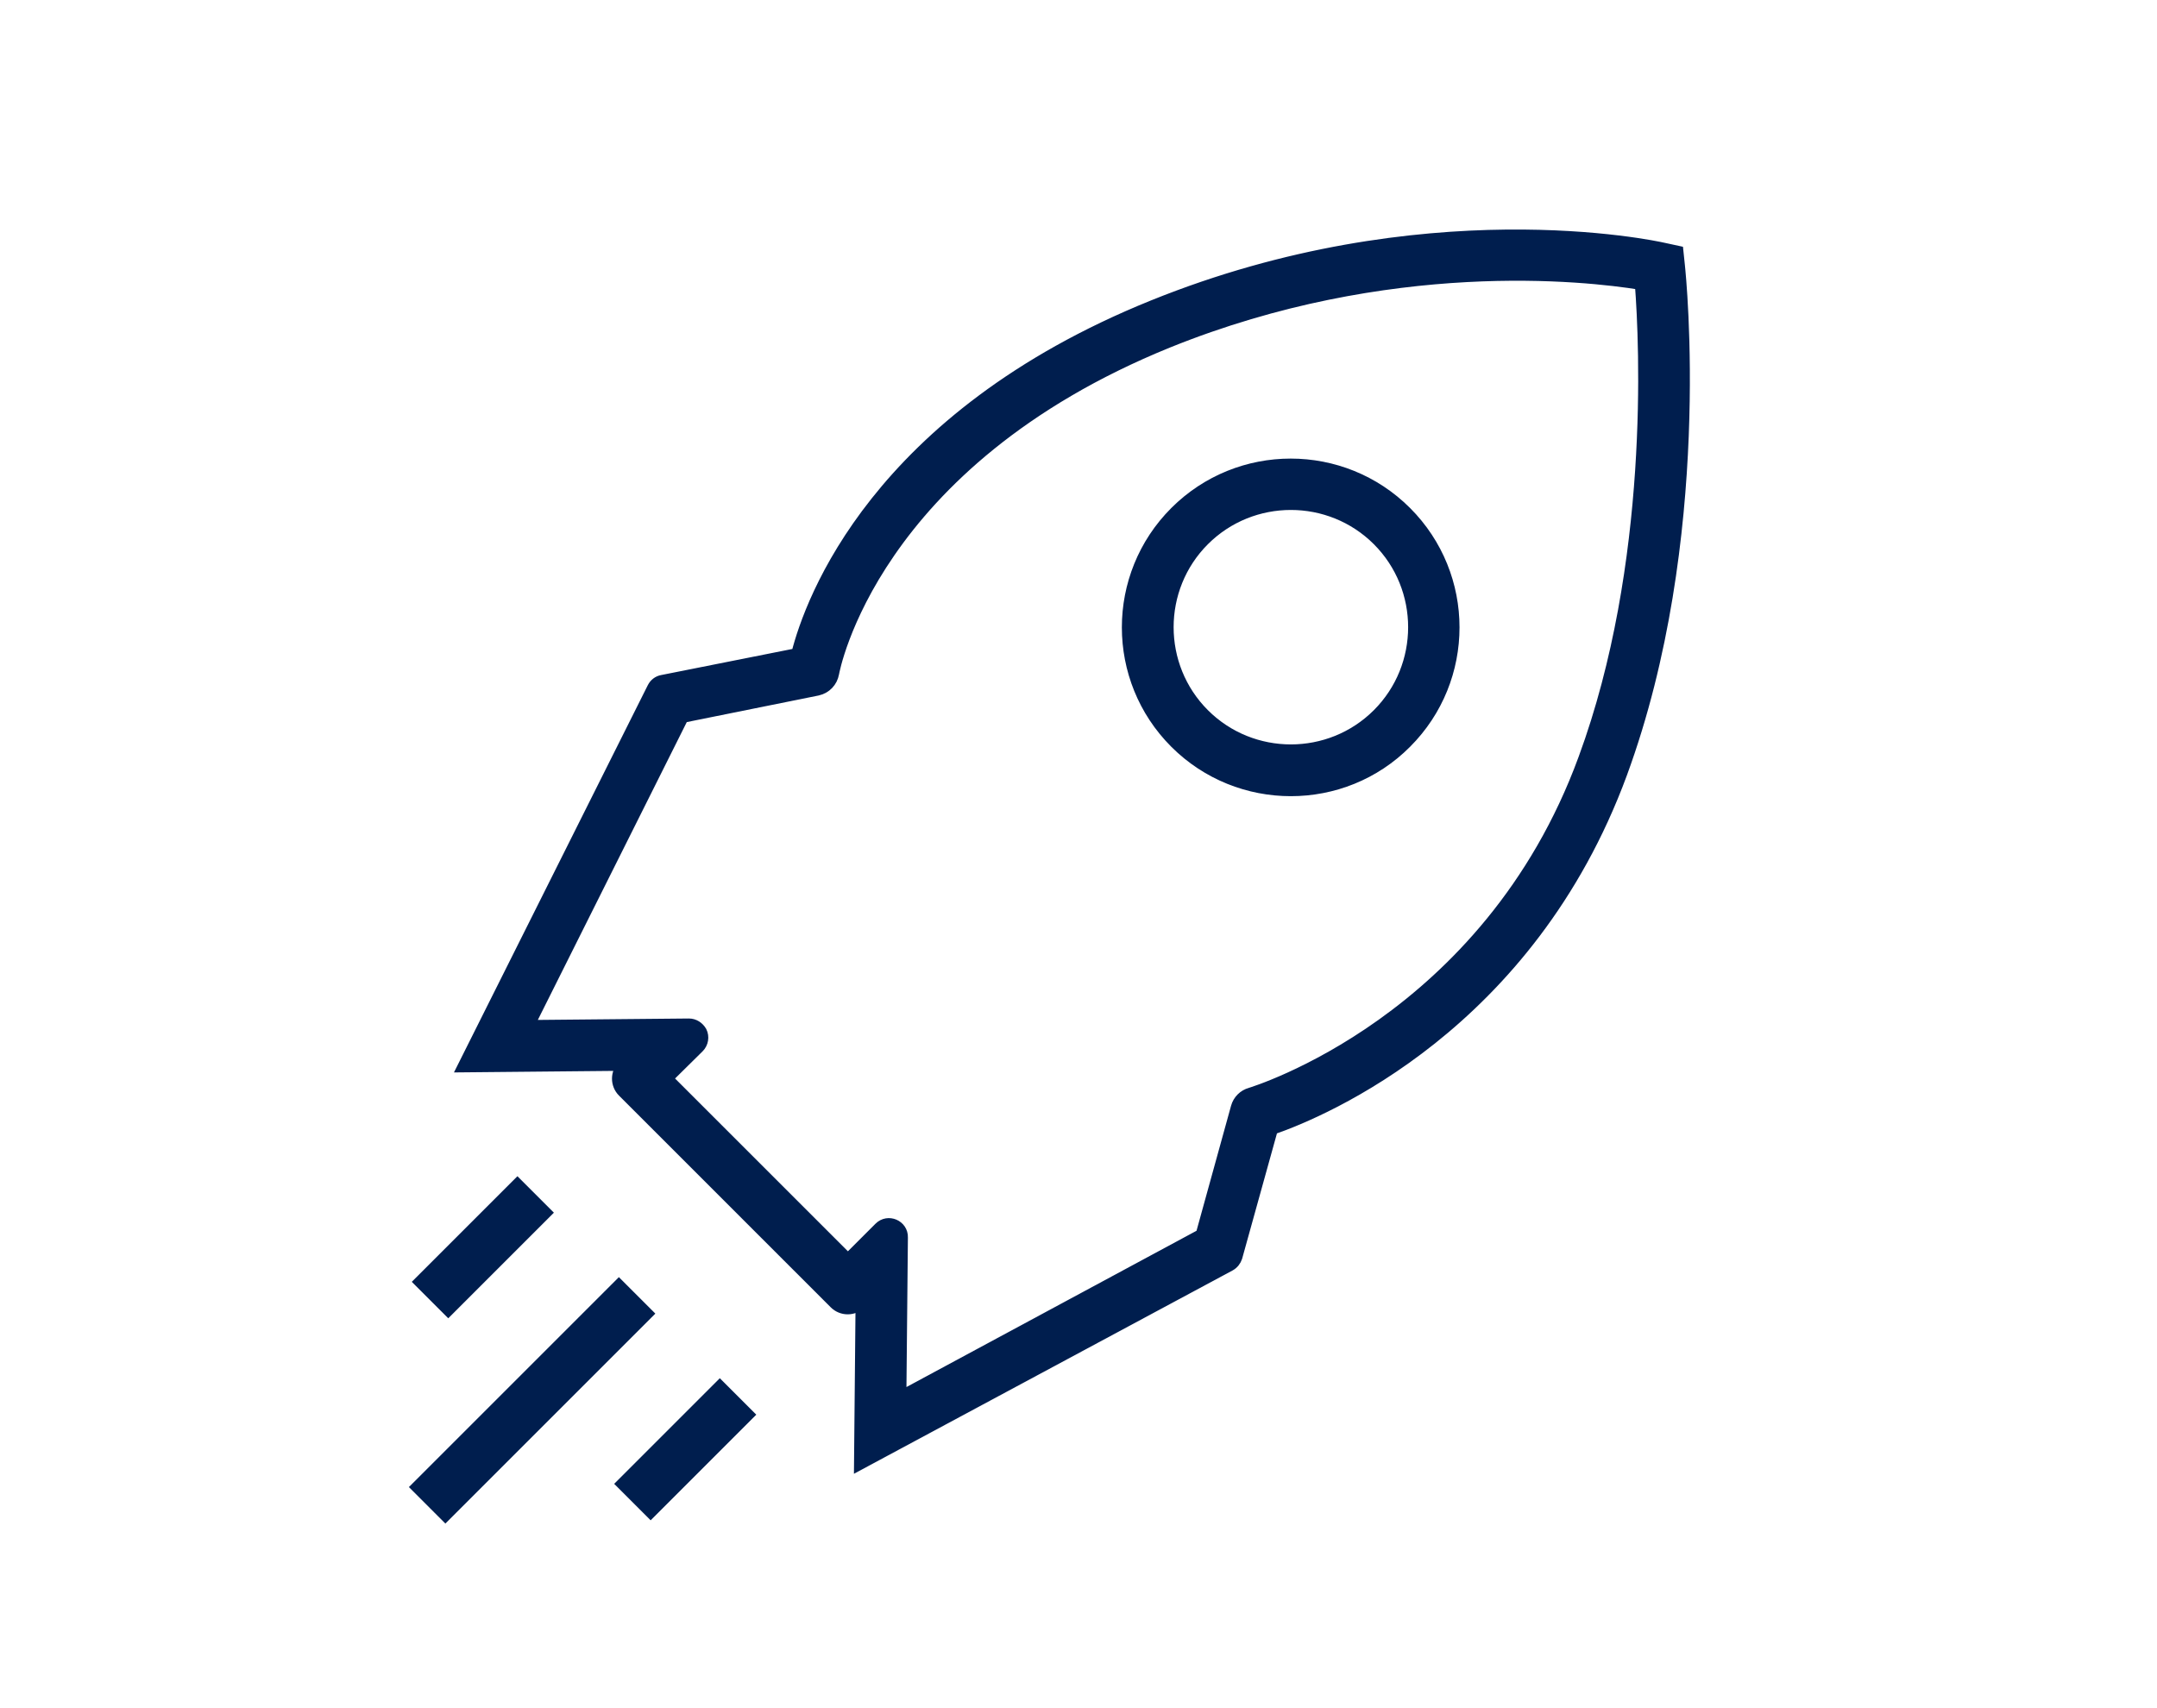 <svg width="101" height="80" viewBox="0 0 101 80" fill="none" xmlns="http://www.w3.org/2000/svg">
<path d="M40.239 68.602L40.311 61.05C39.971 61.39 39.416 61.39 39.076 61.05L29.162 51.135C28.821 50.795 28.821 50.24 29.162 49.9L21.663 49.972L30.557 32.201C30.647 32.022 30.808 31.896 31.005 31.861L37.304 30.608C37.931 28.138 41.009 19.548 53.984 14.304C66.637 9.186 77.446 11.512 77.912 11.62L78.574 11.763L78.645 12.443C78.699 12.962 79.97 25.257 75.943 36.227C71.594 48.039 61.966 52.066 59.586 52.889L57.921 58.884C57.867 59.045 57.76 59.189 57.599 59.278L40.239 68.602ZM31.989 33.597L24.777 48.021L32.258 47.95C32.508 47.95 32.723 48.093 32.848 48.308C32.973 48.558 32.92 48.862 32.723 49.059L31.255 50.509L39.703 58.956L41.17 57.489C41.582 57.077 42.28 57.381 42.262 57.954L42.19 65.381L56.239 57.811L57.885 51.851C57.975 51.529 58.225 51.278 58.547 51.189C58.655 51.153 69.643 47.842 74.153 35.529C77.5 26.438 77.017 16.076 76.802 13.32C74.261 12.908 65.026 11.87 54.7 16.04C40.812 21.678 39.058 31.449 39.04 31.539C38.969 31.932 38.682 32.236 38.289 32.326L31.989 33.597Z" fill="#001E4E" stroke="#001E4E" stroke-width="0.5"/>
<path d="M55.022 34.797C52.033 31.808 52.033 26.958 55.022 23.969C58.011 20.98 62.861 20.98 65.849 23.969C68.838 26.958 68.838 31.808 65.849 34.797C62.879 37.785 58.011 37.785 55.022 34.797ZM64.507 25.311C62.27 23.074 58.619 23.074 56.382 25.311C54.145 27.548 54.145 31.199 56.382 33.436C58.619 35.673 62.27 35.673 64.507 33.436C66.744 31.199 66.744 27.548 64.507 25.311Z" fill="#001E4E" stroke="#001E4E" stroke-width="0.5"/>
<path d="M24.228 55.44L19.635 60.033L20.989 61.387L25.582 56.794L24.228 55.44Z" fill="#001E4E" stroke="#001E4E" stroke-width="0.5"/>
<path d="M28.978 60.167L19.5 69.645L20.854 71L30.332 61.521L28.978 60.167Z" fill="#001E4E" stroke="#001E4E" stroke-width="0.5"/>
<path d="M33.705 64.9L29.112 69.494L30.466 70.848L35.059 66.254L33.705 64.9Z" fill="#001E4E" stroke="#001E4E" stroke-width="0.5"/>
</svg>
